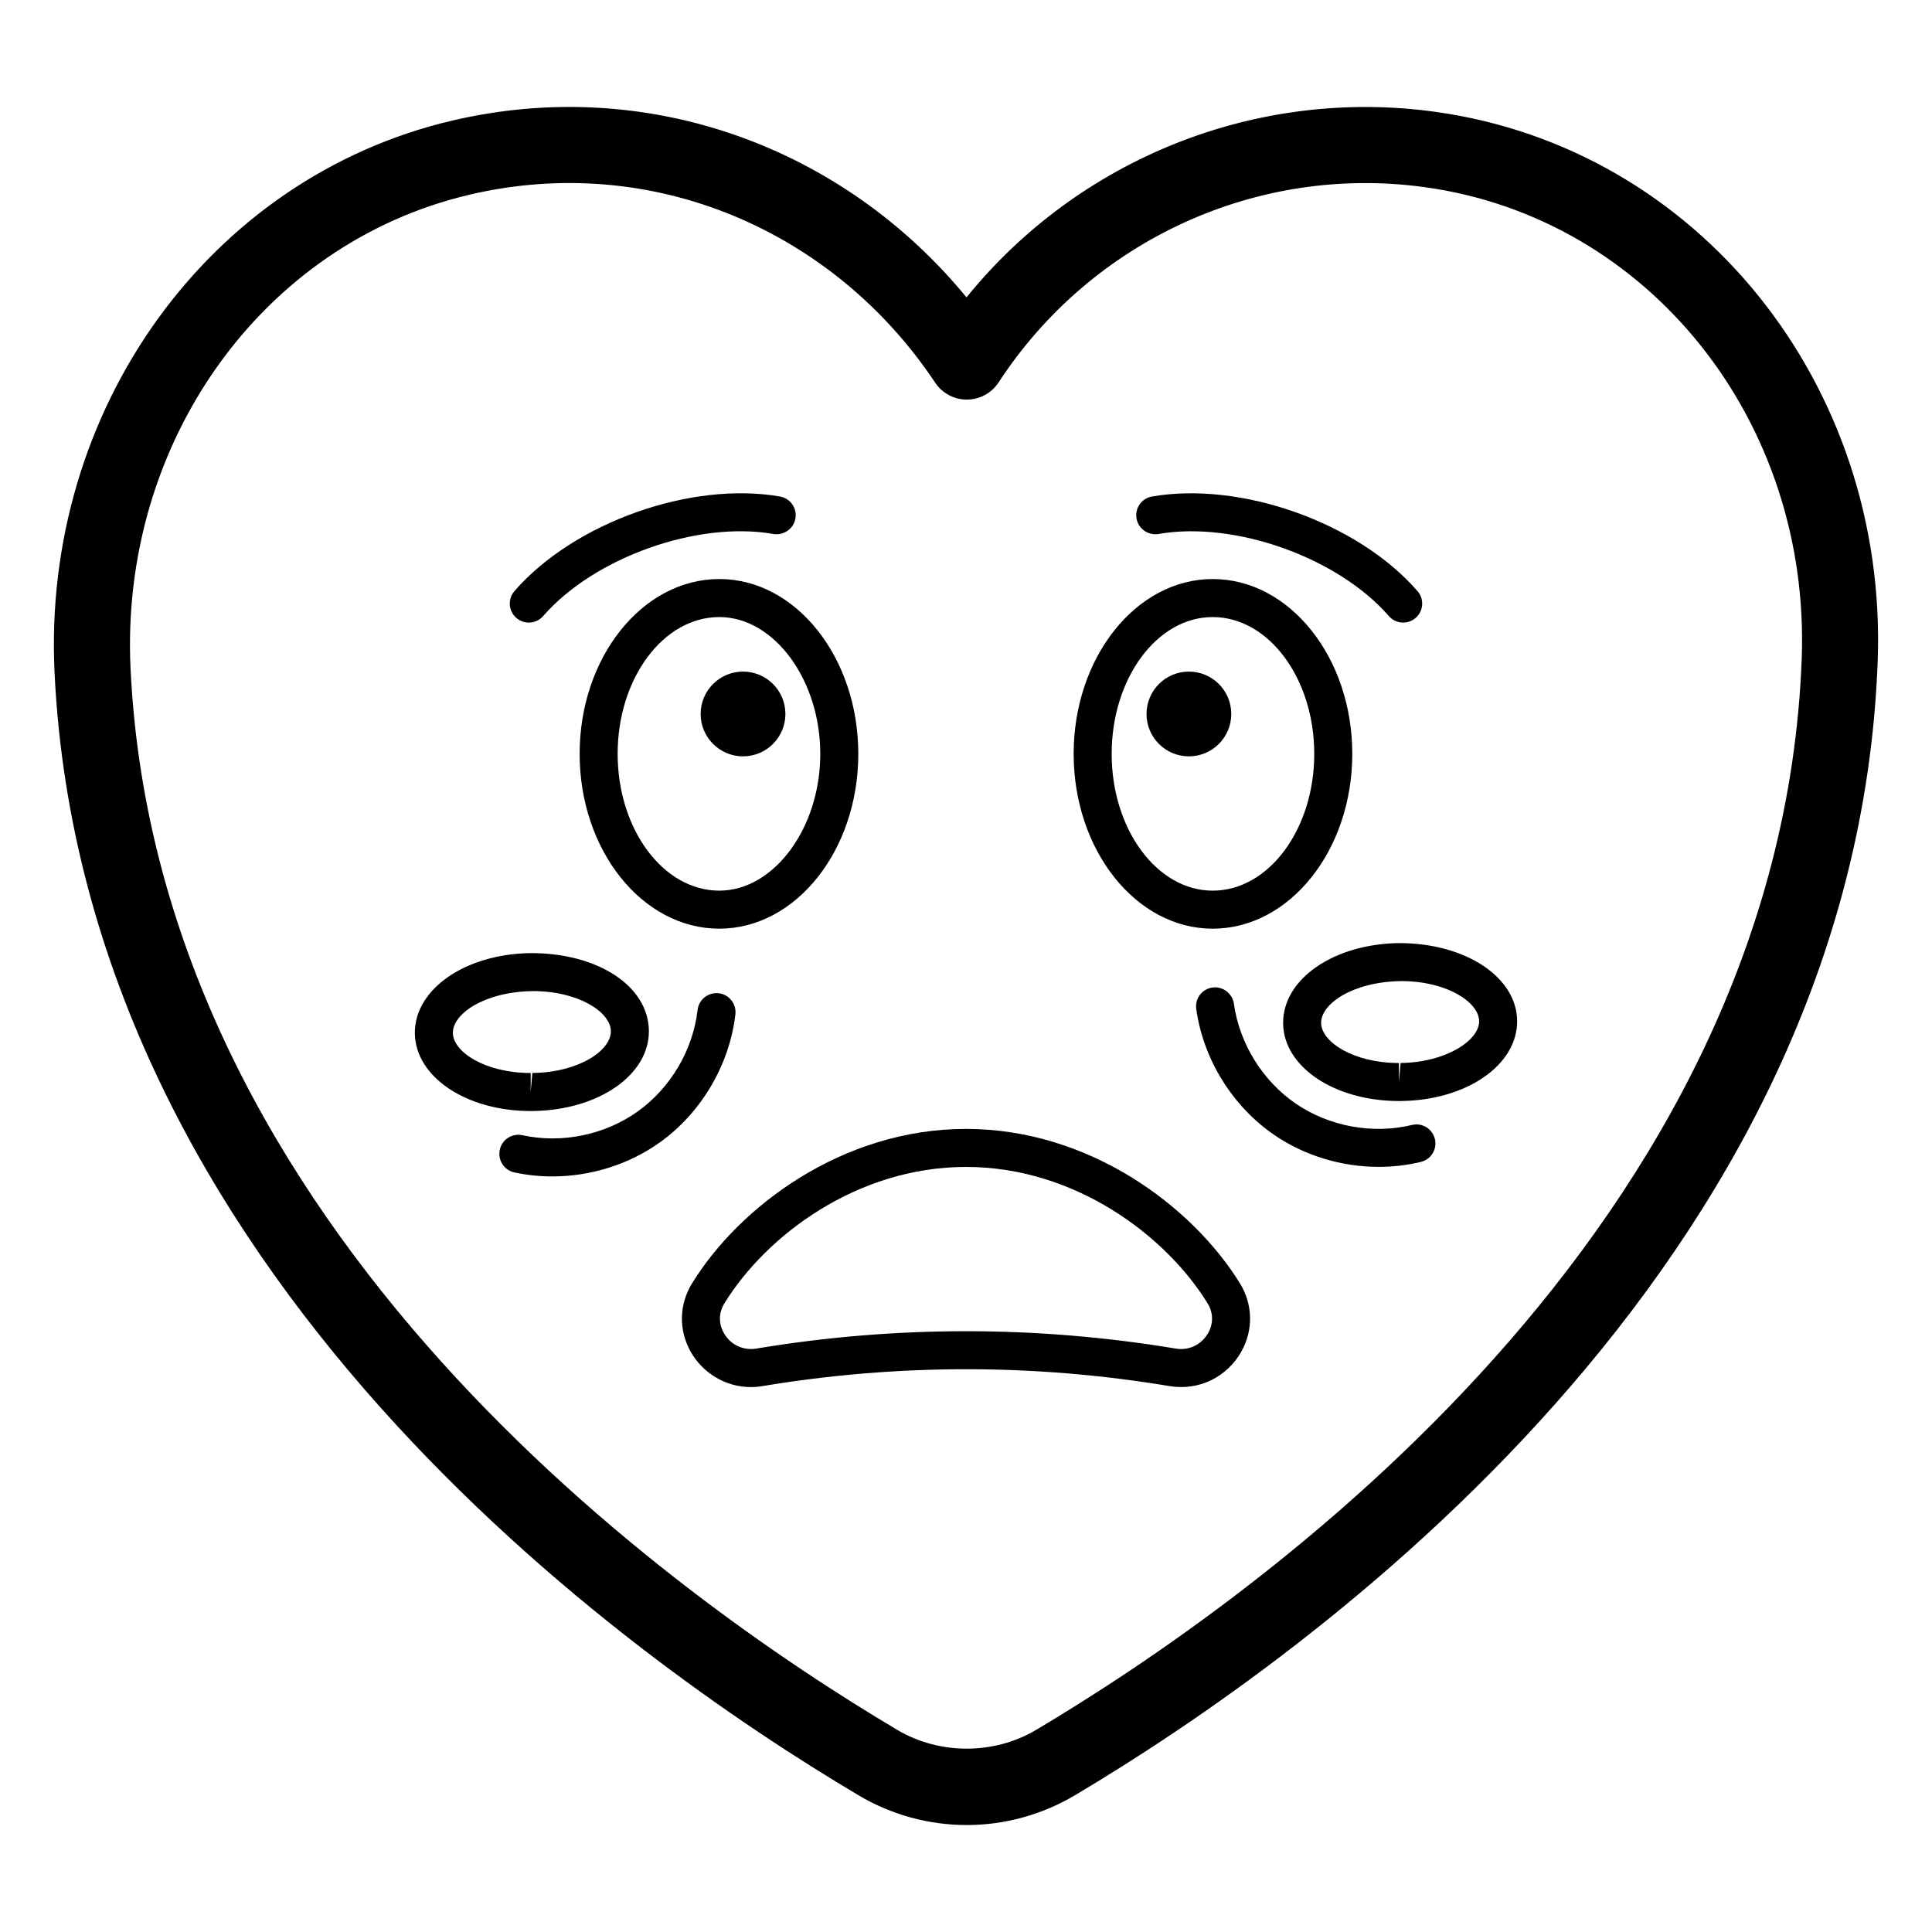 <?xml version="1.0" encoding="UTF-8"?>
<!-- Uploaded to: SVG Repo, www.svgrepo.com, Generator: SVG Repo Mixer Tools -->
<svg fill="#000000" width="800px" height="800px" version="1.1" viewBox="144 144 512 512" xmlns="http://www.w3.org/2000/svg">
 <g>
  <path d="m371.55 619.79c8.68 5.141 18.578 7.863 28.633 7.863 10.086 0 20.016-2.734 28.703-7.902 61.965-36.828 206.74-139.82 212.72-300.45 2.746-73.406-47.637-136.02-117.2-145.66-47.457-6.59-94.582 12.488-124.27 49.168-32.48-39.582-84.211-59.074-136.35-46.84-64.395 15.121-108.68 76.637-105.33 146.27 7.664 159.04 151.57 261.06 213.09 297.54zm-103.15-424.19c48.461-11.395 96.539 9.465 123.43 49.809 1.871 2.805 5.019 4.488 8.383 4.488h0.051c3.387-0.016 6.535-1.73 8.383-4.57 24.551-37.602 68.516-57.891 113.01-51.715 59.258 8.203 102.17 61.914 99.816 124.94-5.629 150.73-143.75 248.73-202.88 283.88-11.16 6.629-25.613 6.641-36.773 0.023-58.703-34.812-196.03-131.91-203.22-281.18-2.894-59.922 34.871-112.78 89.801-125.67z"/>
  <path d="m297.61 343.78c0 25.547 16.602 46.328 37.008 46.328 20.309 0 36.84-20.781 36.84-46.328 0-25.551-16.531-46.332-36.84-46.332-20.406 0.004-37.008 20.785-37.008 46.332zm63.773 0c0 19.652-12.262 36.25-26.766 36.25-14.848 0-26.934-16.262-26.934-36.25s12.082-36.254 26.934-36.254c14.504 0 26.766 16.605 26.766 36.254z"/>
  <path d="m352.14 333.21c0 6.199-5.027 11.23-11.23 11.23-6.203 0-11.23-5.031-11.23-11.23 0-6.203 5.027-11.234 11.23-11.234 6.203 0 11.23 5.031 11.23 11.234"/>
  <path d="m284.14 308.99c1.406 0 2.805-0.586 3.809-1.73 13.461-15.512 40.887-25.293 61.02-21.75 2.688 0.449 5.344-1.348 5.824-4.098 0.484-2.742-1.348-5.352-4.094-5.832-23.586-4.106-54.555 6.887-70.367 25.066-1.82 2.102-1.594 5.285 0.5 7.109 0.957 0.828 2.141 1.234 3.309 1.234z"/>
  <path d="m465.37 390.11c20.398 0 37-20.781 37-46.328 0-25.551-16.598-46.332-37-46.332-20.309 0-36.84 20.781-36.84 46.332 0 25.547 16.531 46.328 36.84 46.328zm0-82.582c14.848 0 26.922 16.266 26.922 36.254s-12.074 36.25-26.922 36.25c-14.758 0-26.766-16.262-26.766-36.25s12.008-36.254 26.766-36.254z"/>
  <path d="m470.3 333.21c0 6.203-5.027 11.23-11.23 11.23-6.203 0-11.23-5.027-11.23-11.23 0-6.203 5.027-11.23 11.23-11.23 6.203 0 11.23 5.027 11.23 11.23"/>
  <path d="m451.02 285.51c20.184-3.519 47.547 6.238 61.039 21.75 0.992 1.148 2.391 1.73 3.797 1.73 1.172 0 2.352-0.41 3.305-1.234 2.098-1.824 2.324-5.008 0.492-7.109-15.812-18.184-46.789-29.156-70.367-25.066-2.746 0.477-4.574 3.09-4.094 5.832 0.477 2.75 3.121 4.543 5.828 4.098z"/>
  <path d="m518.18 442.13c-10.371 2.5-21.855 0.418-30.711-5.606-8.836-6.016-14.996-15.934-16.473-26.523-0.395-2.766-3.019-4.703-5.688-4.297-2.754 0.383-4.676 2.926-4.289 5.684 1.859 13.363 9.633 25.875 20.781 33.461 8.051 5.481 17.828 8.383 27.582 8.383 3.758 0 7.519-0.434 11.16-1.312 2.707-0.648 4.367-3.375 3.719-6.074-0.66-2.695-3.356-4.383-6.082-3.715z"/>
  <path d="m514.81 393.93c-17.387 0.203-30.898 9.551-30.77 21.285 0.129 11.531 13.617 20.57 30.699 20.57 0.02 0 0.531-0.004 0.551-0.004 17.387-0.203 30.898-9.551 30.77-21.289-0.137-11.527-13.617-20.559-31.242-20.559zm21.176 20.68c0.059 5.121-8.828 10.957-20.812 11.094l-0.434 5.043v-5.039c-12.086 0-20.566-5.594-20.625-10.609-0.059-5.129 8.473-10.953 21.266-11.098 12.062 0 20.547 5.594 20.605 10.609z"/>
  <path d="m280.3 454.7c3.305 0.715 6.68 1.066 10.066 1.066 10.125 0 20.289-3.144 28.516-9.027 10.973-7.852 18.449-20.535 20.004-33.93 0.316-2.766-1.664-5.266-4.426-5.586-2.746-0.32-5.266 1.652-5.59 4.422-1.23 10.617-7.152 20.668-15.852 26.891-8.699 6.215-20.102 8.59-30.574 6.309-2.754-0.594-5.402 1.137-5.992 3.852-0.59 2.727 1.133 5.414 3.848 6.004z"/>
  <path d="m285.19 438.43c17.387-0.203 30.898-9.551 30.77-21.281-0.129-11.73-13.312-20.57-31.242-20.57h-0.008c-17.387 0.199-30.898 9.547-30.77 21.289 0.148 11.535 13.629 20.566 30.699 20.566 0.02 0.004 0.531-0.004 0.551-0.004zm-21.176-20.68c-0.059-5.137 8.473-10.957 21.266-11.098 12.074 0 20.547 5.594 20.605 10.605 0.059 5.133-8.473 10.953-20.812 11.094l-0.434 5.043v-5.039c-12.074 0.004-20.566-5.59-20.625-10.605z"/>
  <path d="m327.39 484.12c-3.434 5.582-3.57 12.32-0.383 18.039 3.258 5.816 9.379 9.43 15.98 9.43 1.012 0 2.047-0.082 3.098-0.262 35.77-5.949 72.047-5.965 107.82-0.004 7.922 1.332 15.332-2.469 19.09-9.18 3.188-5.719 3.039-12.461-0.395-18.035-12.566-20.379-39.883-40.934-72.598-40.934-32.75-0.004-60.066 20.562-72.609 40.945zm72.609-30.871c28.832 0 52.93 18.152 64.02 36.141 1.516 2.461 1.582 5.316 0.176 7.836-1.715 3.066-5.047 4.781-8.641 4.156-36.871-6.129-74.273-6.125-111.12 0.004-3.602 0.59-6.918-1.098-8.629-4.152-1.406-2.519-1.348-5.379 0.168-7.836 11.07-17.996 35.168-36.148 64.031-36.148z"/>
 </g>
</svg>